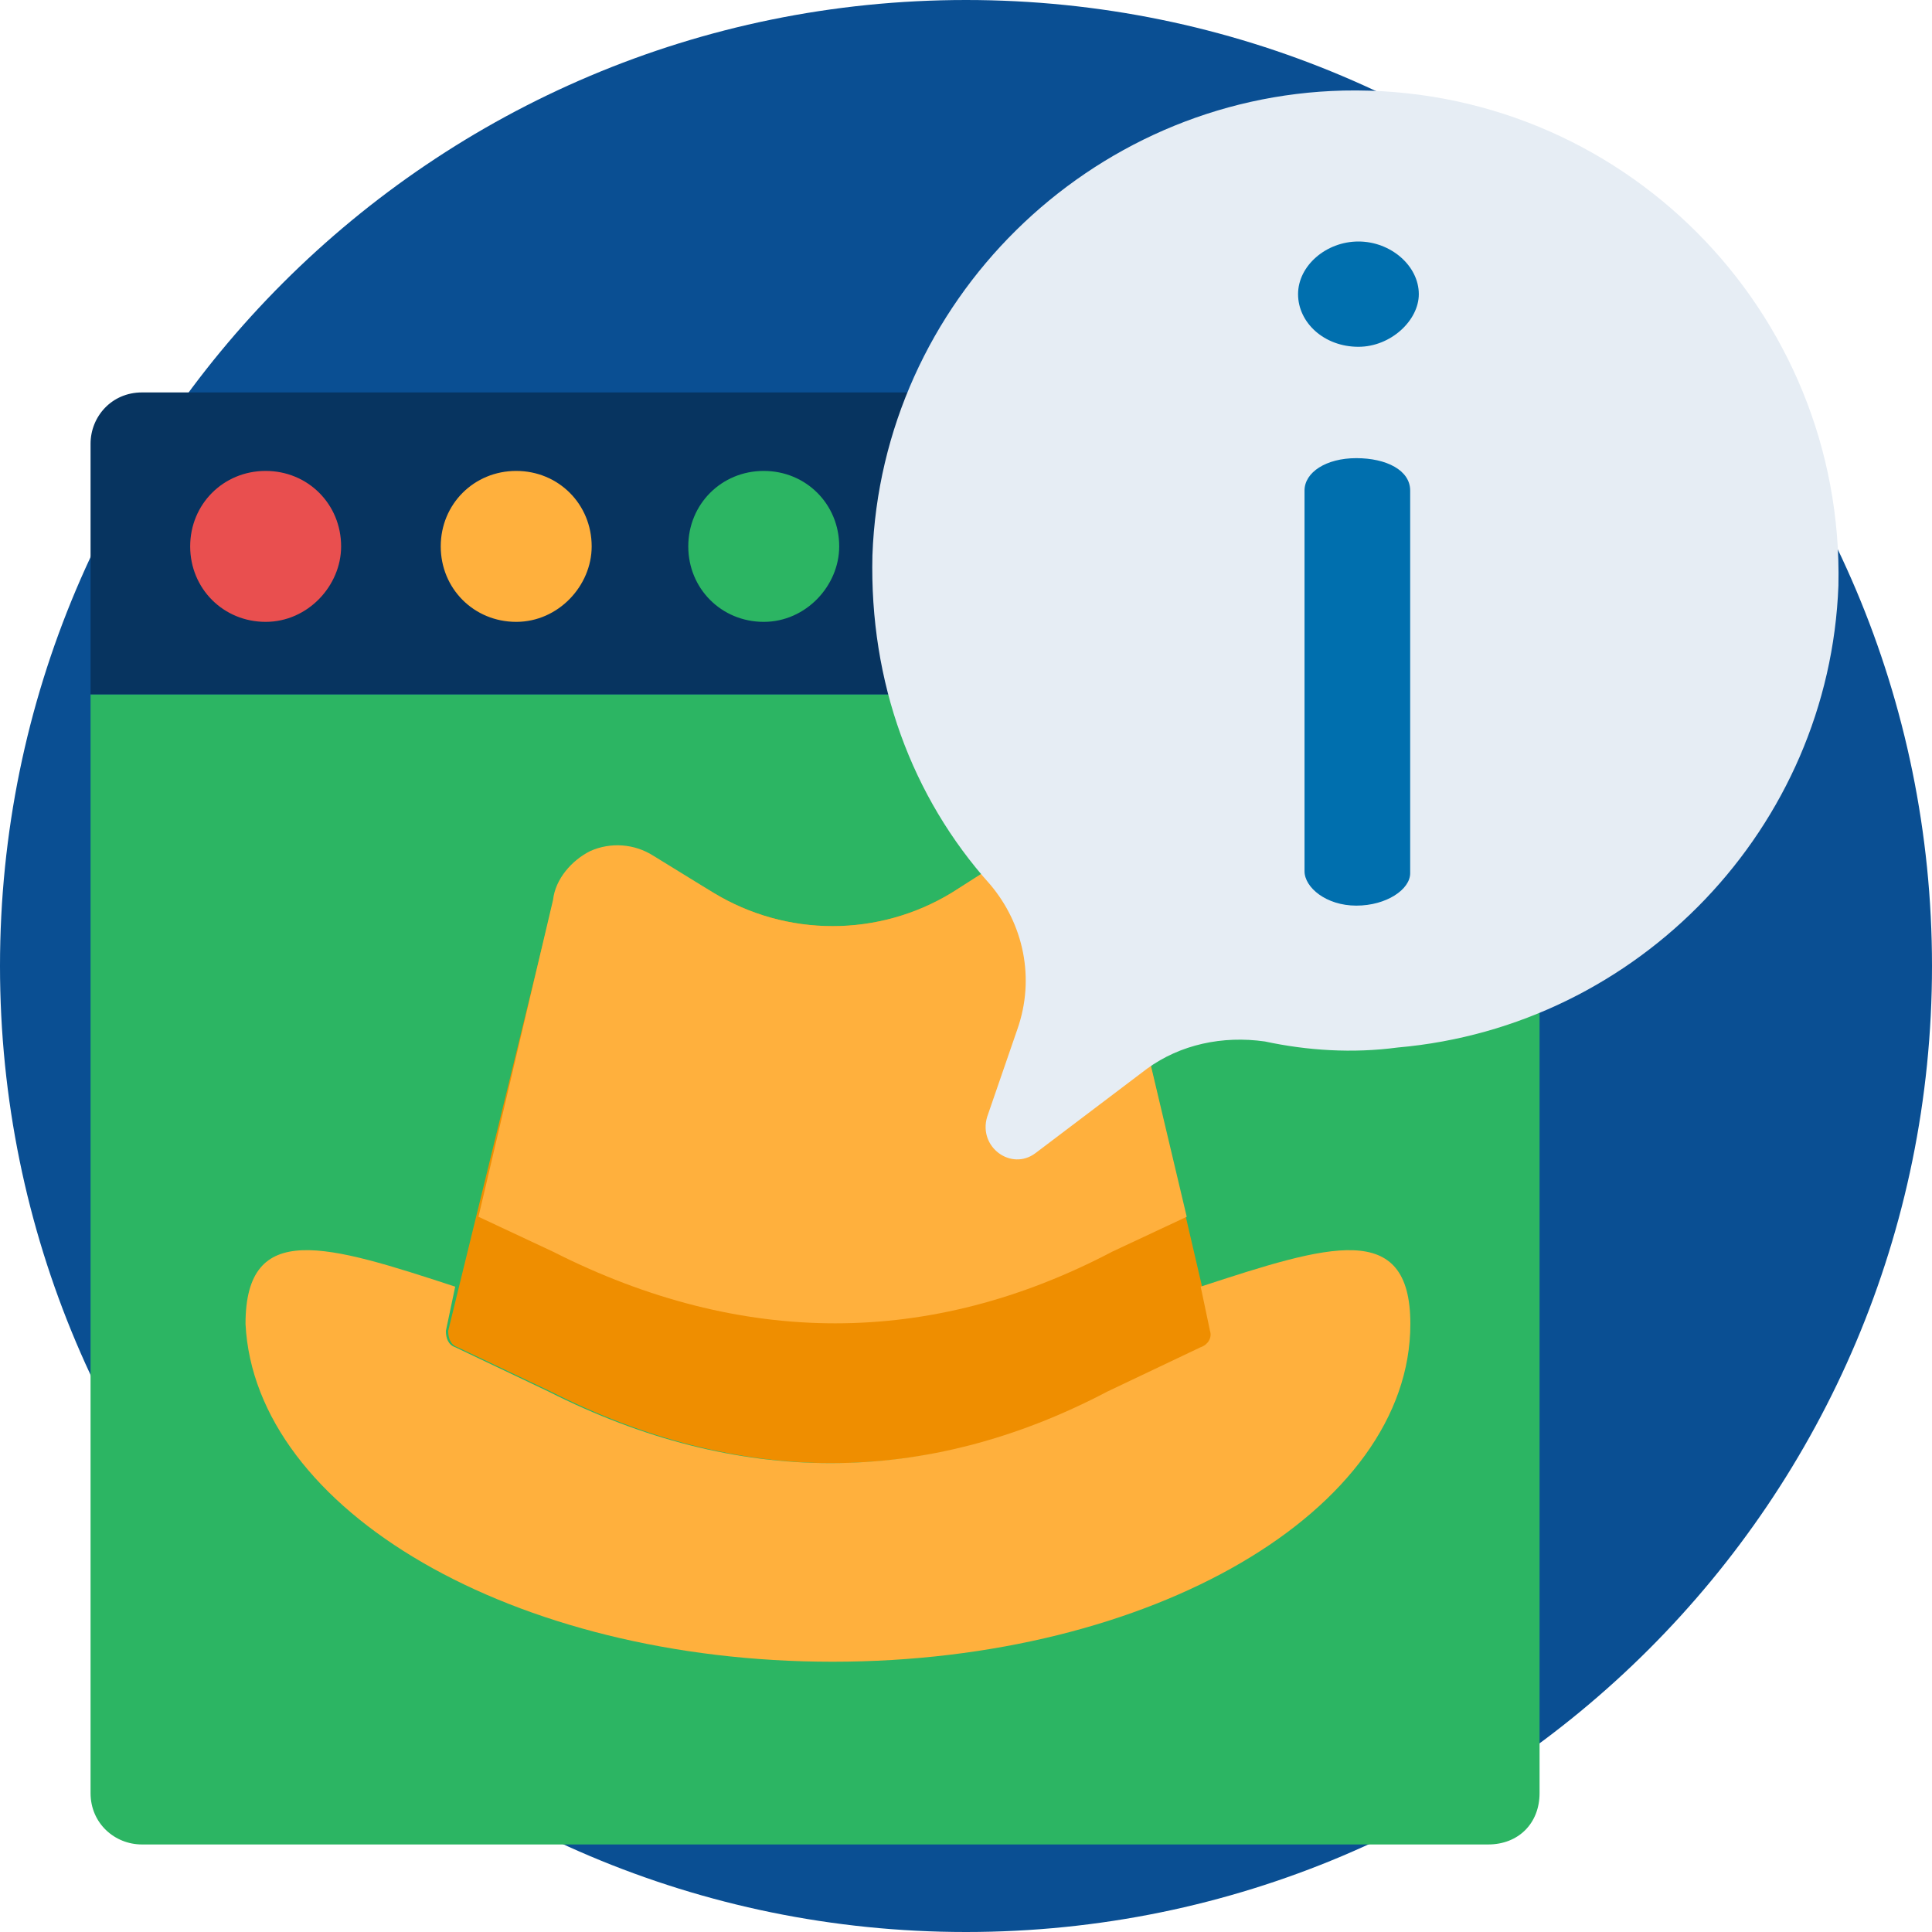 <svg width="64" height="64" viewBox="0 0 64 64" fill="none" xmlns="http://www.w3.org/2000/svg">
<g clip-path="url(#clip0_2645_17480)">
<path d="M32 64C49.673 64 64 49.673 64 32C64 14.327 49.673 0 32 0C14.327 0 0 14.327 0 32C0 49.673 14.327 64 32 64Z" fill="#0A4F93"/>
<path d="M49.3 61.1H4.7C3.8 61.1 3 60.4 3 59.4V23H51V59.4C51 60.4 50.3 61.1 49.3 61.1Z" fill="#2CB563"/>
<path d="M51 23H3V14.7C3 13.8 3.7 13 4.7 13H49.4C50.3 13 51.1 13.7 51.1 14.7V23H51Z" fill="#073460"/>
<path d="M11.3 18.1C11.3 16.7 10.2 15.6 8.8 15.6C7.4 15.6 6.3 16.7 6.3 18.1C6.3 19.5 7.4 20.6 8.8 20.6C10.2 20.6 11.3 19.4 11.3 18.1Z" fill="#E94F4F"/>
<path d="M19.6 18.1C19.6 16.7 18.5 15.6 17.1 15.6C15.7 15.6 14.6 16.7 14.6 18.1C14.6 19.5 15.7 20.6 17.1 20.6C18.5 20.6 19.6 19.4 19.6 18.1Z" fill="#FFB03D"/>
<path d="M27.8 18.1C27.8 16.7 26.7 15.6 25.3 15.6C23.9 15.6 22.8 16.7 22.8 18.1C22.8 19.5 23.9 20.6 25.3 20.6C26.7 20.6 27.8 19.4 27.8 18.1Z" fill="#2CB563"/>
<path d="M40.16 44.088C40.237 44.32 40.083 44.551 39.851 44.628L36.764 46.095C30.745 49.259 24.494 49.259 18.243 46.095L15.156 44.628C14.924 44.551 14.847 44.32 14.847 44.088L18.32 29.888C18.474 29.117 18.937 28.499 19.555 28.268C19.888 28.12 20.253 28.057 20.616 28.084C20.98 28.111 21.331 28.227 21.639 28.422L23.645 29.58C24.832 30.3 26.193 30.68 27.581 30.68C28.969 30.68 30.33 30.3 31.517 29.58L33.523 28.345C33.831 28.15 34.182 28.034 34.546 28.007C34.909 27.98 35.274 28.043 35.607 28.191C36.224 28.499 36.764 29.117 36.842 29.811L40.16 44.088Z" fill="#EF8E00"/>
<path d="M35.53 28.19C35.197 28.042 34.832 27.979 34.468 28.006C34.105 28.033 33.754 28.149 33.446 28.345L31.516 29.58C30.329 30.299 28.968 30.679 27.581 30.679C26.194 30.679 24.833 30.299 23.646 29.58L21.639 28.345C21.331 28.15 20.98 28.034 20.616 28.007C20.253 27.98 19.888 28.043 19.555 28.191C18.938 28.499 18.397 29.117 18.32 29.811L15.85 40.307L18.32 41.464C24.571 44.628 30.822 44.628 36.842 41.464L39.312 40.307L36.842 29.888C36.688 29.117 36.225 28.499 35.53 28.19Z" fill="#FFB03D"/>
<path d="M39.774 42.622L40.083 44.088C40.16 44.32 40.006 44.551 39.774 44.628L36.687 46.095C30.667 49.259 24.417 49.259 18.166 46.095L15.079 44.628C14.847 44.551 14.77 44.32 14.77 44.088L15.079 42.622C10.834 41.232 8.133 40.384 8.133 43.857C8.442 50.031 17.008 55.047 27.581 55.047C38.154 55.047 46.72 50.03 46.72 43.857C46.72 40.384 44.019 41.233 39.774 42.622Z" fill="#FFB03D"/>
<path d="M44.5 3C36.1 3.2 29.2 10 28.9 18.4C28.8 22.6 30.2 26.4 32.8 29.3C33.9 30.6 34.3 32.4 33.7 34.1L32.7 37C32.4 38 33.5 38.8 34.3 38.2L38 35.4C39.1 34.6 40.5 34.3 41.9 34.5C43.3 34.8 44.8 34.9 46.3 34.7C54.3 34 60.6 27.4 60.9 19.4C61.1 10.3 53.7 2.8 44.5 3Z" fill="#E6EDF4"/>
<path d="M47 9.744C47 10.616 46.071 11.488 45 11.488C43.857 11.488 43 10.683 43 9.744C43 8.804 43.928 8 45 8C46.071 8 47 8.805 47 9.744ZM46.714 16.25V28.927C46.714 29.463 45.929 30 44.929 30C43.929 30 43.214 29.396 43.214 28.86V16.25C43.214 15.646 43.929 15.177 44.929 15.177C45.929 15.177 46.714 15.579 46.714 16.25Z" fill="#006FAE"/>
</g>
<defs>
<clipPath id="clip0_2645_17480">
<rect width="64" height="64" fill="white"/>
</clipPath>
</defs>
</svg>
